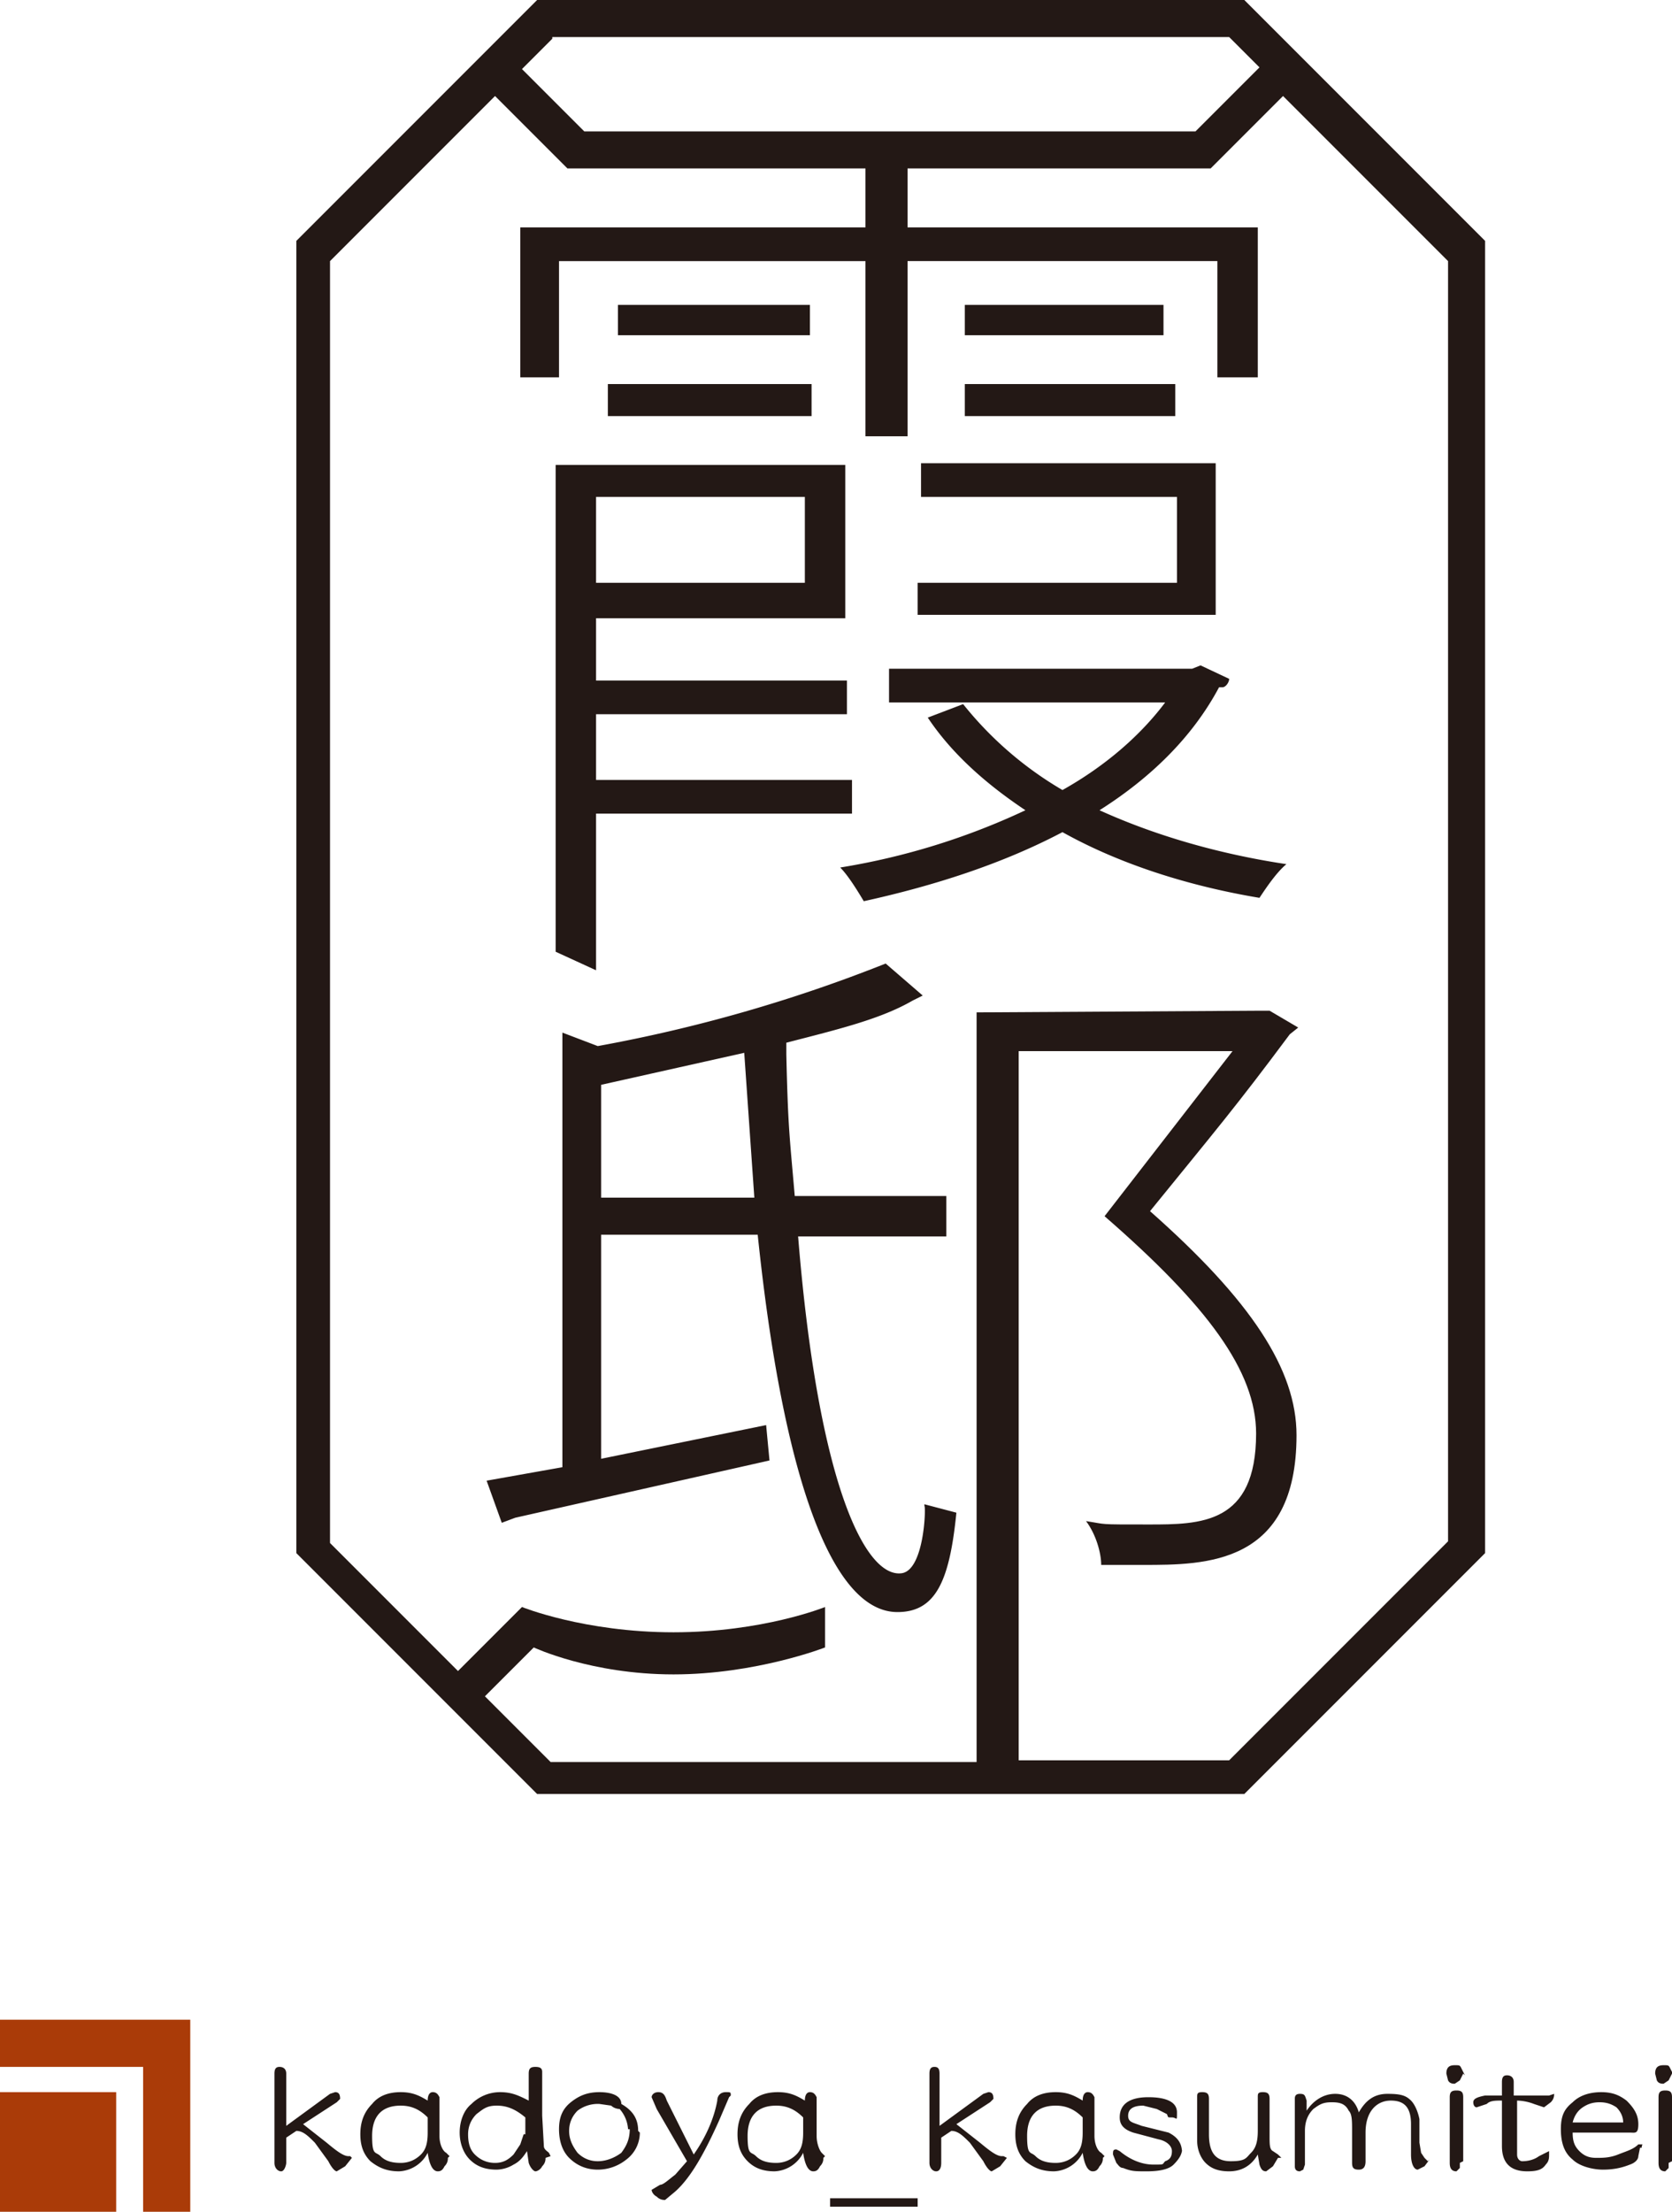 <svg xmlns="http://www.w3.org/2000/svg" id="_レイヤー_2" width="99.3" height="131.3"><defs><style>.cls-2{fill:#231815}</style></defs><g id="_ベース"><path fill="#aa3b08" d="M11.4 131.3H8.5v-8.6H-.1v-2.8h11.4v11.4Zm-4.5 0H0v-7.1h6.9v7.1Z"/><path d="M73.9 0h-42L17.6 14.3v77.9l14.3 14.3h42l14.3-14.3V14.3L73.9 0ZM32.8 2.2H73L74.8 4 71 7.8H34.7L31 4.1l1.8-1.8Zm53.3 89.2L73 104.5H60.5V62.4h12.7l-7.6 9.8c6.1 5.3 9 9.2 9 12.9 0 5.4-3.3 5.4-6.4 5.4s-2.4 0-3.7-.2c.6.8.9 1.9.9 2.6h2.5c3.7 0 9.1 0 9.1-7.7 0-3.9-2.7-8-8.7-13.3 3.9-4.8 5.1-6.2 8.3-10.5l.5-.4-1.7-1h-.5l-16.9.1v44.5H32.7l-3.9-3.9 2.9-2.9s3.4 1.6 8.3 1.6 9-1.6 9-1.6v-2.4s-3.7 1.5-9 1.5-9-1.5-9-1.5l-3.8 3.8-7.6-7.6V15.5l9.8-9.8 4.3 4.3h17.7v3.5H30.9v8.9h2.3v-6.9h18.2v10.4h2.5V15.5h18.4v6.9h2.4v-8.9H53.9V10h18l4.3-4.3 9.8 9.8v76.1Z" class="cls-2"/><path d="M72.2 27.5H54.7v2h15.2v5.1H54.5v1.9h17.7v-9zM57.3 22.8h12.5v1.9H57.3zM57.3 18.1h11.8v1.8H57.3zM35.4 48.3h15.2v-2H35.4v-3.9h14.9v-2H35.4v-3.7h14.8v-9.1H33v28.9l2.4 1.1v-9.1Zm0-18.8h12.4v5.1H35.4v-5.1ZM72.6 40.8c.2 0 .4-.3.4-.5l-1.7-.8-.5.2h-18v2h16.4c-1.5 2-3.6 3.8-6.1 5.2a21.3 21.3 0 0 1-5.9-5.1l-2.1.8c1.4 2.1 3.4 3.9 5.8 5.5a41.4 41.4 0 0 1-11 3.4c.5.5 1.1 1.5 1.4 2 4.1-.9 8.2-2.2 11.8-4.1 3.4 1.9 7.5 3.2 11.7 3.9.4-.6 1-1.5 1.6-2-4-.6-7.8-1.7-11.1-3.2 3-1.9 5.5-4.3 7.1-7.3ZM36.1 22.8h12.1v1.9H36.1zM36.7 18.1h11.4v1.8H36.7zM54.9 89.4c.1 0 0 3.9-1.4 4-2.1.2-4.9-5.2-6.1-20h8.8V71h-9c-.3-3.5-.4-4-.5-8.4v-.7c3.1-.8 5.6-1.4 7.5-2.5l.6-.3-2.2-1.9a89.6 89.6 0 0 1-17.1 4.9l-2.1-.8v25.8l-4.5.8.9 2.5.8-.3 15.1-3.4-.2-2.1-9.8 2V73.3H45c1.5 14.4 4.4 22.4 8.3 22.4 2.3 0 3.1-1.9 3.5-5.9l-1.9-.5ZM35.7 71.1v-6.7l8.5-1.9.6 8.6h-9.1ZM20.9 128.1l-.4.5-.5.3c-.1 0-.3-.2-.5-.6l-.8-1.1c-.4-.4-.7-.7-1.1-.7l-.6.4v1.5c0 .1-.1.5-.3.5s-.4-.2-.4-.5v-5.3c0-.3.1-.4.3-.4s.4.1.4.4v3.1l2.6-1.9.3-.1c.2 0 .3.1.3.4l-.2.2-2 1.3 1.4 1.1c.6.5 1 .8 1.3.8h.1ZM26.6 128.1c0 .1 0 .3-.2.5-.1.2-.2.3-.4.3-.3 0-.5-.4-.6-1.1a2 2 0 0 1-1.7 1.1c-.7 0-1.2-.2-1.7-.6-.4-.4-.6-.9-.6-1.6s.2-1.3.7-1.8c.4-.5 1-.7 1.7-.7s1.1.2 1.6.5c0-.3.1-.5.3-.5s.3.1.4.3v2.3c0 .5.2.9.4 1l.2.2Zm-1.2-2.4c-.5-.5-1-.7-1.6-.7-1.1 0-1.7.6-1.7 1.8s.2.9.5 1.2c.3.3.7.4 1.2.4s.9-.2 1.2-.5c.3-.3.4-.7.4-1.3v-.9ZM32.4 128.1c0 .1 0 .3-.2.5-.1.2-.3.3-.4.3s-.3-.2-.4-.5l-.1-.7c-.2.3-.4.6-.8.8a2 2 0 0 1-1 .3c-.7 0-1.2-.2-1.6-.6-.4-.4-.6-1-.6-1.6s.2-1.3.7-1.7c.4-.4 1-.7 1.7-.7s1.1.2 1.7.5v-1.6c0-.3.1-.4.4-.4s.4.1.4.3v2.6l.1 1.8c0 .2.2.3.3.4l.1.2Zm-1.2-1.4v-1c-.6-.5-1.1-.7-1.7-.7s-.8.2-1.2.5c-.3.3-.5.7-.5 1.2s.1.9.4 1.2c.3.3.7.5 1.2.5s.8-.2 1.1-.5l.4-.6.2-.6ZM38 126.6a2 2 0 0 1-.8 1.6c-.5.4-1.1.6-1.7.6s-1.2-.2-1.7-.7c-.4-.4-.6-1-.6-1.7s.2-1.2.7-1.6c.5-.4 1-.6 1.7-.6s1.3.2 1.3.7c.7.4 1 .9 1 1.6Zm-.7-.2a2 2 0 0 0-.5-1.2s-.3 0-.5-.2l-.7-.1a2 2 0 0 0-1.3.4c-.3.3-.5.7-.5 1.2s.2.9.5 1.3c.3.3.7.5 1.2.5s1-.2 1.4-.5c.3-.4.5-.8.5-1.4ZM43.3 124.5l-.6 1.4c-.9 2-1.7 3.4-2.6 4.2l-.6.5c-.1 0-.3 0-.5-.2-.2-.1-.3-.3-.3-.4l.5-.3c.2 0 .5-.3.9-.6l.7-.8-1.8-3.1-.3-.7c0-.1.1-.3.4-.3s.4.2.5.5l1.6 3.2c.7-1 1.2-2.1 1.4-3.2 0-.3.2-.5.5-.5s.3 0 .3.2ZM48.9 128.1c0 .1 0 .3-.2.5-.1.2-.2.3-.4.3-.3 0-.5-.4-.6-1.1a2 2 0 0 1-1.7 1.1c-.7 0-1.2-.2-1.6-.6-.4-.4-.6-.9-.6-1.6s.2-1.3.7-1.8c.4-.5 1-.7 1.7-.7s1.1.2 1.6.5c0-.3.1-.5.3-.5s.3.1.4.3v2.3c0 .5.2.9.3 1l.2.2Zm-1.2-2.4c-.5-.5-1-.7-1.6-.7-1.1 0-1.7.6-1.7 1.8s.2.9.5 1.2c.3.3.7.4 1.2.4s.9-.2 1.2-.5c.3-.3.4-.7.4-1.3v-.9ZM54.5 131h-5.2v-.5h5.2v.5ZM59.8 128.1l-.4.5-.5.3c-.1 0-.3-.2-.5-.6l-.8-1.1c-.4-.4-.7-.7-1.1-.7l-.6.4v1.5c0 .3-.1.5-.3.5s-.4-.2-.4-.5v-5.3c0-.3.1-.4.3-.4s.3.1.3.4v3.1l2.6-1.9.3-.1c.2 0 .3.1.3.4l-.2.2-2 1.3 1.4 1.1c.6.5 1 .8 1.3.8h.1ZM65.5 128.1c0 .1 0 .3-.2.5-.1.2-.2.3-.4.3-.3 0-.5-.4-.6-1.1a2 2 0 0 1-1.7 1.1c-.7 0-1.2-.2-1.7-.6-.4-.4-.6-.9-.6-1.6s.2-1.3.7-1.8c.4-.5 1-.7 1.7-.7s1.1.2 1.6.5c0-.3.1-.5.3-.5s.3.1.4.3v2.3c0 .5.2.9.4 1l.2.2Zm-1.2-2.4c-.5-.5-1-.7-1.6-.7-1.1 0-1.7.6-1.7 1.8s.2.9.5 1.2c.3.3.7.4 1.2.4s.9-.2 1.2-.5c.3-.3.4-.7.4-1.3v-.9ZM70.2 127.6c0 .3-.2.6-.5.9-.3.3-.9.4-1.6.4s-.9 0-1.4-.2c-.2 0-.3-.2-.4-.3l-.2-.5c0-.2 0-.3.2-.3l.2.1c.6.5 1.3.8 2 .8s.5 0 .7-.2c.3-.1.4-.3.4-.6s-.3-.6-.8-.7l-1.5-.4c-.6-.2-.8-.5-.8-.9 0-.8.6-1.2 1.7-1.2s1.7.3 1.7.9 0 .3-.3.3-.2 0-.3-.2l-.6-.3-.8-.2c-.6 0-.9.2-.9.6s.3.4.8.6l1.6.4c.6.3.8.7.8 1.2ZM75.9 128.1l-.3.5-.4.3c-.2 0-.3-.1-.4-.4l-.1-.6c-.4.7-1 1-1.7 1s-1.1-.2-1.4-.5c-.3-.3-.5-.8-.5-1.3v-2.6c0-.2 0-.3.3-.3s.4.1.4.4v2.1c0 1.1.4 1.6 1.3 1.6s.9-.2 1.2-.5c.3-.3.4-.7.4-1.3v-2c0-.2 0-.3.3-.3s.4.1.4.4v2.2c0 .5 0 .8.2.9l.3.2.2.2ZM84.9 128.2l-.3.4-.4.2c-.2 0-.4-.3-.4-.9v-1.8c0-1-.4-1.4-1.2-1.4s-1.5.6-1.5 1.9V128.3c0 .3-.1.5-.4.5s-.4-.1-.4-.4V126.5c0-.6 0-1-.2-1.2-.2-.4-.5-.5-1-.5s-.7.1-1.1.4c-.3.3-.5.7-.5 1.3v2l-.1.3-.2.1c-.2 0-.3-.1-.3-.3v-4c0-.1 0-.3.3-.3s.3.1.4.4v.6c.4-.6 1-1 1.7-1s1.2.4 1.4 1.1c.4-.7.9-1.1 1.7-1.1s1.1.1 1.4.4c.2.2.4.6.5 1.1v1.4l.1.6.2.3.2.2ZM86.9 123.1l-.2.4-.3.2c-.1 0-.3 0-.4-.2l-.1-.4c0-.4.2-.5.5-.5s.3 0 .4.2l.2.4Zm-.2 5.3v.3l-.2.2c-.3 0-.4-.2-.4-.5v-3.9c0-.3.1-.4.4-.4s.4.1.4.4v3.8ZM92.3 124.3c0 .1 0 .3-.2.5l-.4.3-.6-.2a3 3 0 0 0-1-.2v3.2c0 .3.2.4.3.4s.6 0 1-.3l.6-.3v.2c0 .2 0 .4-.2.6-.2.3-.5.4-1.1.4-1 0-1.5-.5-1.5-1.5v-2.7c-.4 0-.7 0-.9.2l-.6.2c-.1 0-.2-.1-.2-.3 0-.2.2-.3.7-.4h1v-.8c0-.3.1-.4.3-.4s.4.1.4.4v.8H92ZM97.4 127.5l-.1.5c0 .2-.2.4-.5.5-.5.2-1 .3-1.6.3s-1.4-.2-1.8-.6c-.5-.4-.7-1-.7-1.8s.2-1.2.7-1.6c.4-.4 1-.6 1.7-.6s1.1.2 1.5.5c.4.4.7.8.7 1.4s-.2.5-.5.5h-3.4c0 .5.1.8.4 1.1.3.3.6.4 1 .4s.8 0 1.3-.2.9-.3 1.2-.6h.2c.1 0 0 0 0 .2Zm-1-1.5c0-.4-.2-.7-.4-.9-.3-.2-.6-.3-1-.3s-.7.1-1 .3c-.3.2-.5.5-.6.9h3ZM99.3 123.1l-.2.4-.3.2c-.1 0-.3 0-.4-.2l-.1-.4c0-.4.2-.5.5-.5s.3 0 .4.2l.2.4Zm-.2 5.3v.3l-.2.2c-.3 0-.4-.2-.4-.5v-3.9c0-.3.1-.4.4-.4s.4.1.4.4v3.8Z" class="cls-2"/></g></svg>